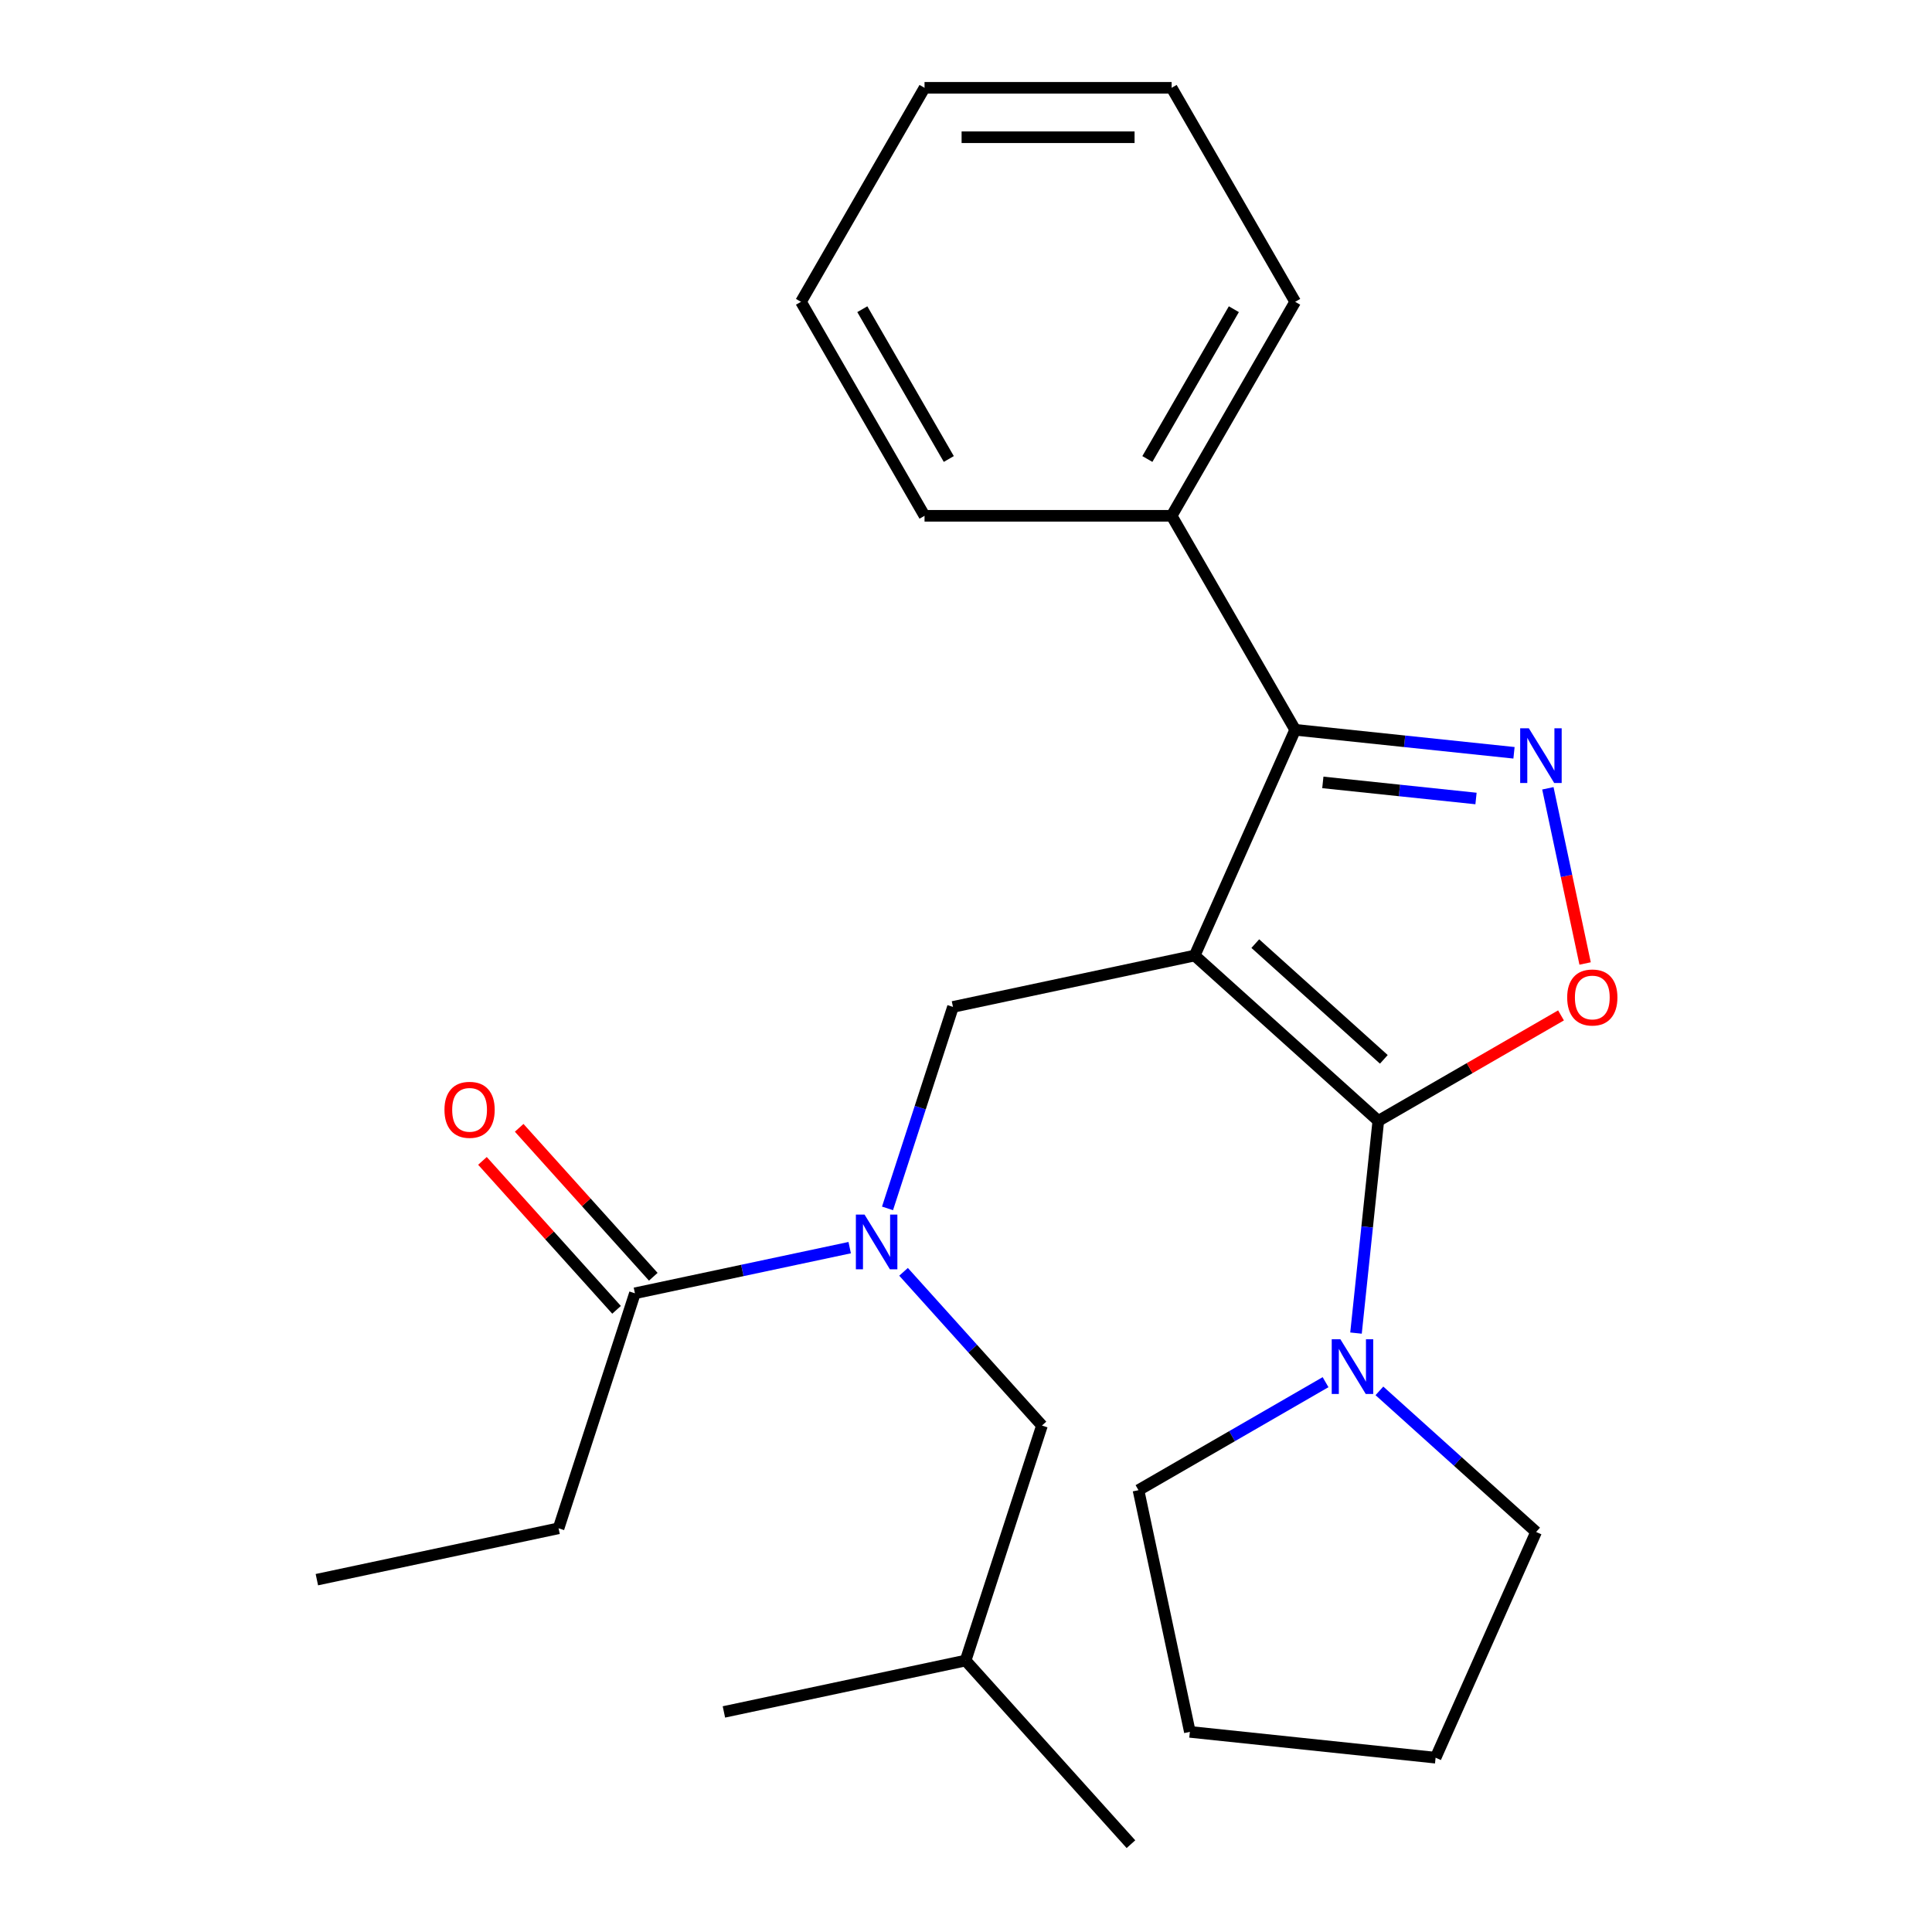 <?xml version='1.0' encoding='iso-8859-1'?>
<svg version='1.1' baseProfile='full'
              xmlns='http://www.w3.org/2000/svg'
                      xmlns:rdkit='http://www.rdkit.org/xml'
                      xmlns:xlink='http://www.w3.org/1999/xlink'
                  xml:space='preserve'
width='1000px' height='1000px' viewBox='0 0 1000 1000'>
<!-- END OF HEADER -->
<rect style='opacity:1.0;fill:#FFFFFF;stroke:none' width='1000' height='1000' x='0' y='0'> </rect>
<path class='bond-0' d='M 289.112,791.043 L 164.009,817.635' style='fill:none;fill-rule:evenodd;stroke:#000000;stroke-width:6px;stroke-linecap:butt;stroke-linejoin:miter;stroke-opacity:1' />
<path class='bond-1' d='M 289.112,791.043 L 328.635,669.405' style='fill:none;fill-rule:evenodd;stroke:#000000;stroke-width:6px;stroke-linecap:butt;stroke-linejoin:miter;stroke-opacity:1' />
<path class='bond-2' d='M 459.377,625.456 L 476.319,573.316' style='fill:none;fill-rule:evenodd;stroke:#0000FF;stroke-width:6px;stroke-linecap:butt;stroke-linejoin:miter;stroke-opacity:1' />
<path class='bond-2' d='M 476.319,573.316 L 493.26,521.175' style='fill:none;fill-rule:evenodd;stroke:#000000;stroke-width:6px;stroke-linecap:butt;stroke-linejoin:miter;stroke-opacity:1' />
<path class='bond-3' d='M 439.8,645.776 L 384.217,657.591' style='fill:none;fill-rule:evenodd;stroke:#0000FF;stroke-width:6px;stroke-linecap:butt;stroke-linejoin:miter;stroke-opacity:1' />
<path class='bond-3' d='M 384.217,657.591 L 328.635,669.405' style='fill:none;fill-rule:evenodd;stroke:#000000;stroke-width:6px;stroke-linecap:butt;stroke-linejoin:miter;stroke-opacity:1' />
<path class='bond-4' d='M 467.675,658.293 L 503.497,698.077' style='fill:none;fill-rule:evenodd;stroke:#0000FF;stroke-width:6px;stroke-linecap:butt;stroke-linejoin:miter;stroke-opacity:1' />
<path class='bond-4' d='M 503.497,698.077 L 539.318,737.86' style='fill:none;fill-rule:evenodd;stroke:#000000;stroke-width:6px;stroke-linecap:butt;stroke-linejoin:miter;stroke-opacity:1' />
<path class='bond-5' d='M 338.139,660.847 L 303.433,622.303' style='fill:none;fill-rule:evenodd;stroke:#000000;stroke-width:6px;stroke-linecap:butt;stroke-linejoin:miter;stroke-opacity:1' />
<path class='bond-5' d='M 303.433,622.303 L 268.728,583.758' style='fill:none;fill-rule:evenodd;stroke:#FF0000;stroke-width:6px;stroke-linecap:butt;stroke-linejoin:miter;stroke-opacity:1' />
<path class='bond-5' d='M 319.13,677.963 L 284.424,639.419' style='fill:none;fill-rule:evenodd;stroke:#000000;stroke-width:6px;stroke-linecap:butt;stroke-linejoin:miter;stroke-opacity:1' />
<path class='bond-5' d='M 284.424,639.419 L 249.718,600.874' style='fill:none;fill-rule:evenodd;stroke:#FF0000;stroke-width:6px;stroke-linecap:butt;stroke-linejoin:miter;stroke-opacity:1' />
<path class='bond-6' d='M 618.363,494.584 L 713.41,580.164' style='fill:none;fill-rule:evenodd;stroke:#000000;stroke-width:6px;stroke-linecap:butt;stroke-linejoin:miter;stroke-opacity:1' />
<path class='bond-6' d='M 649.737,488.412 L 716.269,548.318' style='fill:none;fill-rule:evenodd;stroke:#000000;stroke-width:6px;stroke-linecap:butt;stroke-linejoin:miter;stroke-opacity:1' />
<path class='bond-7' d='M 618.363,494.584 L 670.384,377.743' style='fill:none;fill-rule:evenodd;stroke:#000000;stroke-width:6px;stroke-linecap:butt;stroke-linejoin:miter;stroke-opacity:1' />
<path class='bond-8' d='M 618.363,494.584 L 493.26,521.175' style='fill:none;fill-rule:evenodd;stroke:#000000;stroke-width:6px;stroke-linecap:butt;stroke-linejoin:miter;stroke-opacity:1' />
<path class='bond-9' d='M 713.41,580.164 L 760.693,552.866' style='fill:none;fill-rule:evenodd;stroke:#000000;stroke-width:6px;stroke-linecap:butt;stroke-linejoin:miter;stroke-opacity:1' />
<path class='bond-9' d='M 760.693,552.866 L 807.976,525.567' style='fill:none;fill-rule:evenodd;stroke:#FF0000;stroke-width:6px;stroke-linecap:butt;stroke-linejoin:miter;stroke-opacity:1' />
<path class='bond-10' d='M 713.41,580.164 L 707.638,635.084' style='fill:none;fill-rule:evenodd;stroke:#000000;stroke-width:6px;stroke-linecap:butt;stroke-linejoin:miter;stroke-opacity:1' />
<path class='bond-10' d='M 707.638,635.084 L 701.866,690.004' style='fill:none;fill-rule:evenodd;stroke:#0000FF;stroke-width:6px;stroke-linecap:butt;stroke-linejoin:miter;stroke-opacity:1' />
<path class='bond-11' d='M 820.45,498.698 L 810.813,453.36' style='fill:none;fill-rule:evenodd;stroke:#FF0000;stroke-width:6px;stroke-linecap:butt;stroke-linejoin:miter;stroke-opacity:1' />
<path class='bond-11' d='M 810.813,453.36 L 801.176,408.022' style='fill:none;fill-rule:evenodd;stroke:#0000FF;stroke-width:6px;stroke-linecap:butt;stroke-linejoin:miter;stroke-opacity:1' />
<path class='bond-12' d='M 783.644,389.647 L 727.014,383.695' style='fill:none;fill-rule:evenodd;stroke:#0000FF;stroke-width:6px;stroke-linecap:butt;stroke-linejoin:miter;stroke-opacity:1' />
<path class='bond-12' d='M 727.014,383.695 L 670.384,377.743' style='fill:none;fill-rule:evenodd;stroke:#000000;stroke-width:6px;stroke-linecap:butt;stroke-linejoin:miter;stroke-opacity:1' />
<path class='bond-12' d='M 763.981,413.301 L 724.34,409.135' style='fill:none;fill-rule:evenodd;stroke:#0000FF;stroke-width:6px;stroke-linecap:butt;stroke-linejoin:miter;stroke-opacity:1' />
<path class='bond-12' d='M 724.34,409.135 L 684.699,404.968' style='fill:none;fill-rule:evenodd;stroke:#000000;stroke-width:6px;stroke-linecap:butt;stroke-linejoin:miter;stroke-opacity:1' />
<path class='bond-13' d='M 670.384,377.743 L 606.435,266.98' style='fill:none;fill-rule:evenodd;stroke:#000000;stroke-width:6px;stroke-linecap:butt;stroke-linejoin:miter;stroke-opacity:1' />
<path class='bond-14' d='M 539.318,737.86 L 499.795,859.499' style='fill:none;fill-rule:evenodd;stroke:#000000;stroke-width:6px;stroke-linecap:butt;stroke-linejoin:miter;stroke-opacity:1' />
<path class='bond-15' d='M 499.795,859.499 L 585.376,954.545' style='fill:none;fill-rule:evenodd;stroke:#000000;stroke-width:6px;stroke-linecap:butt;stroke-linejoin:miter;stroke-opacity:1' />
<path class='bond-16' d='M 499.795,859.499 L 374.692,886.09' style='fill:none;fill-rule:evenodd;stroke:#000000;stroke-width:6px;stroke-linecap:butt;stroke-linejoin:miter;stroke-opacity:1' />
<path class='bond-17' d='M 795.088,792.942 L 754.533,756.427' style='fill:none;fill-rule:evenodd;stroke:#000000;stroke-width:6px;stroke-linecap:butt;stroke-linejoin:miter;stroke-opacity:1' />
<path class='bond-17' d='M 754.533,756.427 L 713.979,719.911' style='fill:none;fill-rule:evenodd;stroke:#0000FF;stroke-width:6px;stroke-linecap:butt;stroke-linejoin:miter;stroke-opacity:1' />
<path class='bond-18' d='M 795.088,792.942 L 743.067,909.783' style='fill:none;fill-rule:evenodd;stroke:#000000;stroke-width:6px;stroke-linecap:butt;stroke-linejoin:miter;stroke-opacity:1' />
<path class='bond-19' d='M 686.104,715.409 L 637.691,743.36' style='fill:none;fill-rule:evenodd;stroke:#0000FF;stroke-width:6px;stroke-linecap:butt;stroke-linejoin:miter;stroke-opacity:1' />
<path class='bond-19' d='M 637.691,743.36 L 589.278,771.311' style='fill:none;fill-rule:evenodd;stroke:#000000;stroke-width:6px;stroke-linecap:butt;stroke-linejoin:miter;stroke-opacity:1' />
<path class='bond-20' d='M 589.278,771.311 L 615.87,896.414' style='fill:none;fill-rule:evenodd;stroke:#000000;stroke-width:6px;stroke-linecap:butt;stroke-linejoin:miter;stroke-opacity:1' />
<path class='bond-21' d='M 606.435,266.98 L 670.384,156.217' style='fill:none;fill-rule:evenodd;stroke:#000000;stroke-width:6px;stroke-linecap:butt;stroke-linejoin:miter;stroke-opacity:1' />
<path class='bond-21' d='M 593.875,237.576 L 638.639,160.042' style='fill:none;fill-rule:evenodd;stroke:#000000;stroke-width:6px;stroke-linecap:butt;stroke-linejoin:miter;stroke-opacity:1' />
<path class='bond-22' d='M 606.435,266.98 L 478.537,266.98' style='fill:none;fill-rule:evenodd;stroke:#000000;stroke-width:6px;stroke-linecap:butt;stroke-linejoin:miter;stroke-opacity:1' />
<path class='bond-23' d='M 670.384,156.217 L 606.435,45.455' style='fill:none;fill-rule:evenodd;stroke:#000000;stroke-width:6px;stroke-linecap:butt;stroke-linejoin:miter;stroke-opacity:1' />
<path class='bond-24' d='M 606.435,45.455 L 478.537,45.455' style='fill:none;fill-rule:evenodd;stroke:#000000;stroke-width:6px;stroke-linecap:butt;stroke-linejoin:miter;stroke-opacity:1' />
<path class='bond-24' d='M 587.251,71.034 L 497.722,71.034' style='fill:none;fill-rule:evenodd;stroke:#000000;stroke-width:6px;stroke-linecap:butt;stroke-linejoin:miter;stroke-opacity:1' />
<path class='bond-25' d='M 478.537,45.455 L 414.588,156.217' style='fill:none;fill-rule:evenodd;stroke:#000000;stroke-width:6px;stroke-linecap:butt;stroke-linejoin:miter;stroke-opacity:1' />
<path class='bond-26' d='M 414.588,156.217 L 478.537,266.98' style='fill:none;fill-rule:evenodd;stroke:#000000;stroke-width:6px;stroke-linecap:butt;stroke-linejoin:miter;stroke-opacity:1' />
<path class='bond-26' d='M 446.333,160.042 L 491.097,237.576' style='fill:none;fill-rule:evenodd;stroke:#000000;stroke-width:6px;stroke-linecap:butt;stroke-linejoin:miter;stroke-opacity:1' />
<path class='bond-27' d='M 743.067,909.783 L 615.87,896.414' style='fill:none;fill-rule:evenodd;stroke:#000000;stroke-width:6px;stroke-linecap:butt;stroke-linejoin:miter;stroke-opacity:1' />
<path  class='atom-1' d='M 447.478 628.654
L 456.758 643.654
Q 457.678 645.134, 459.158 647.814
Q 460.638 650.494, 460.718 650.654
L 460.718 628.654
L 464.478 628.654
L 464.478 656.974
L 460.598 656.974
L 450.638 640.574
Q 449.478 638.654, 448.238 636.454
Q 447.038 634.254, 446.678 633.574
L 446.678 656.974
L 442.998 656.974
L 442.998 628.654
L 447.478 628.654
' fill='#0000FF'/>
<path  class='atom-3' d='M 230.054 574.438
Q 230.054 567.638, 233.414 563.838
Q 236.774 560.038, 243.054 560.038
Q 249.334 560.038, 252.694 563.838
Q 256.054 567.638, 256.054 574.438
Q 256.054 581.318, 252.654 585.238
Q 249.254 589.118, 243.054 589.118
Q 236.814 589.118, 233.414 585.238
Q 230.054 581.358, 230.054 574.438
M 243.054 585.918
Q 247.374 585.918, 249.694 583.038
Q 252.054 580.118, 252.054 574.438
Q 252.054 568.878, 249.694 566.078
Q 247.374 563.238, 243.054 563.238
Q 238.734 563.238, 236.374 566.038
Q 234.054 568.838, 234.054 574.438
Q 234.054 580.158, 236.374 583.038
Q 238.734 585.918, 243.054 585.918
' fill='#FF0000'/>
<path  class='atom-7' d='M 811.173 516.295
Q 811.173 509.495, 814.533 505.695
Q 817.893 501.895, 824.173 501.895
Q 830.453 501.895, 833.813 505.695
Q 837.173 509.495, 837.173 516.295
Q 837.173 523.175, 833.773 527.095
Q 830.373 530.975, 824.173 530.975
Q 817.933 530.975, 814.533 527.095
Q 811.173 523.215, 811.173 516.295
M 824.173 527.775
Q 828.493 527.775, 830.813 524.895
Q 833.173 521.975, 833.173 516.295
Q 833.173 510.735, 830.813 507.935
Q 828.493 505.095, 824.173 505.095
Q 819.853 505.095, 817.493 507.895
Q 815.173 510.695, 815.173 516.295
Q 815.173 522.015, 817.493 524.895
Q 819.853 527.775, 824.173 527.775
' fill='#FF0000'/>
<path  class='atom-8' d='M 791.322 376.952
L 800.602 391.952
Q 801.522 393.432, 803.002 396.112
Q 804.482 398.792, 804.562 398.952
L 804.562 376.952
L 808.322 376.952
L 808.322 405.272
L 804.442 405.272
L 794.482 388.872
Q 793.322 386.952, 792.082 384.752
Q 790.882 382.552, 790.522 381.872
L 790.522 405.272
L 786.842 405.272
L 786.842 376.952
L 791.322 376.952
' fill='#0000FF'/>
<path  class='atom-15' d='M 693.781 693.202
L 703.061 708.202
Q 703.981 709.682, 705.461 712.362
Q 706.941 715.042, 707.021 715.202
L 707.021 693.202
L 710.781 693.202
L 710.781 721.522
L 706.901 721.522
L 696.941 705.122
Q 695.781 703.202, 694.541 701.002
Q 693.341 698.802, 692.981 698.122
L 692.981 721.522
L 689.301 721.522
L 689.301 693.202
L 693.781 693.202
' fill='#0000FF'/>
</svg>
